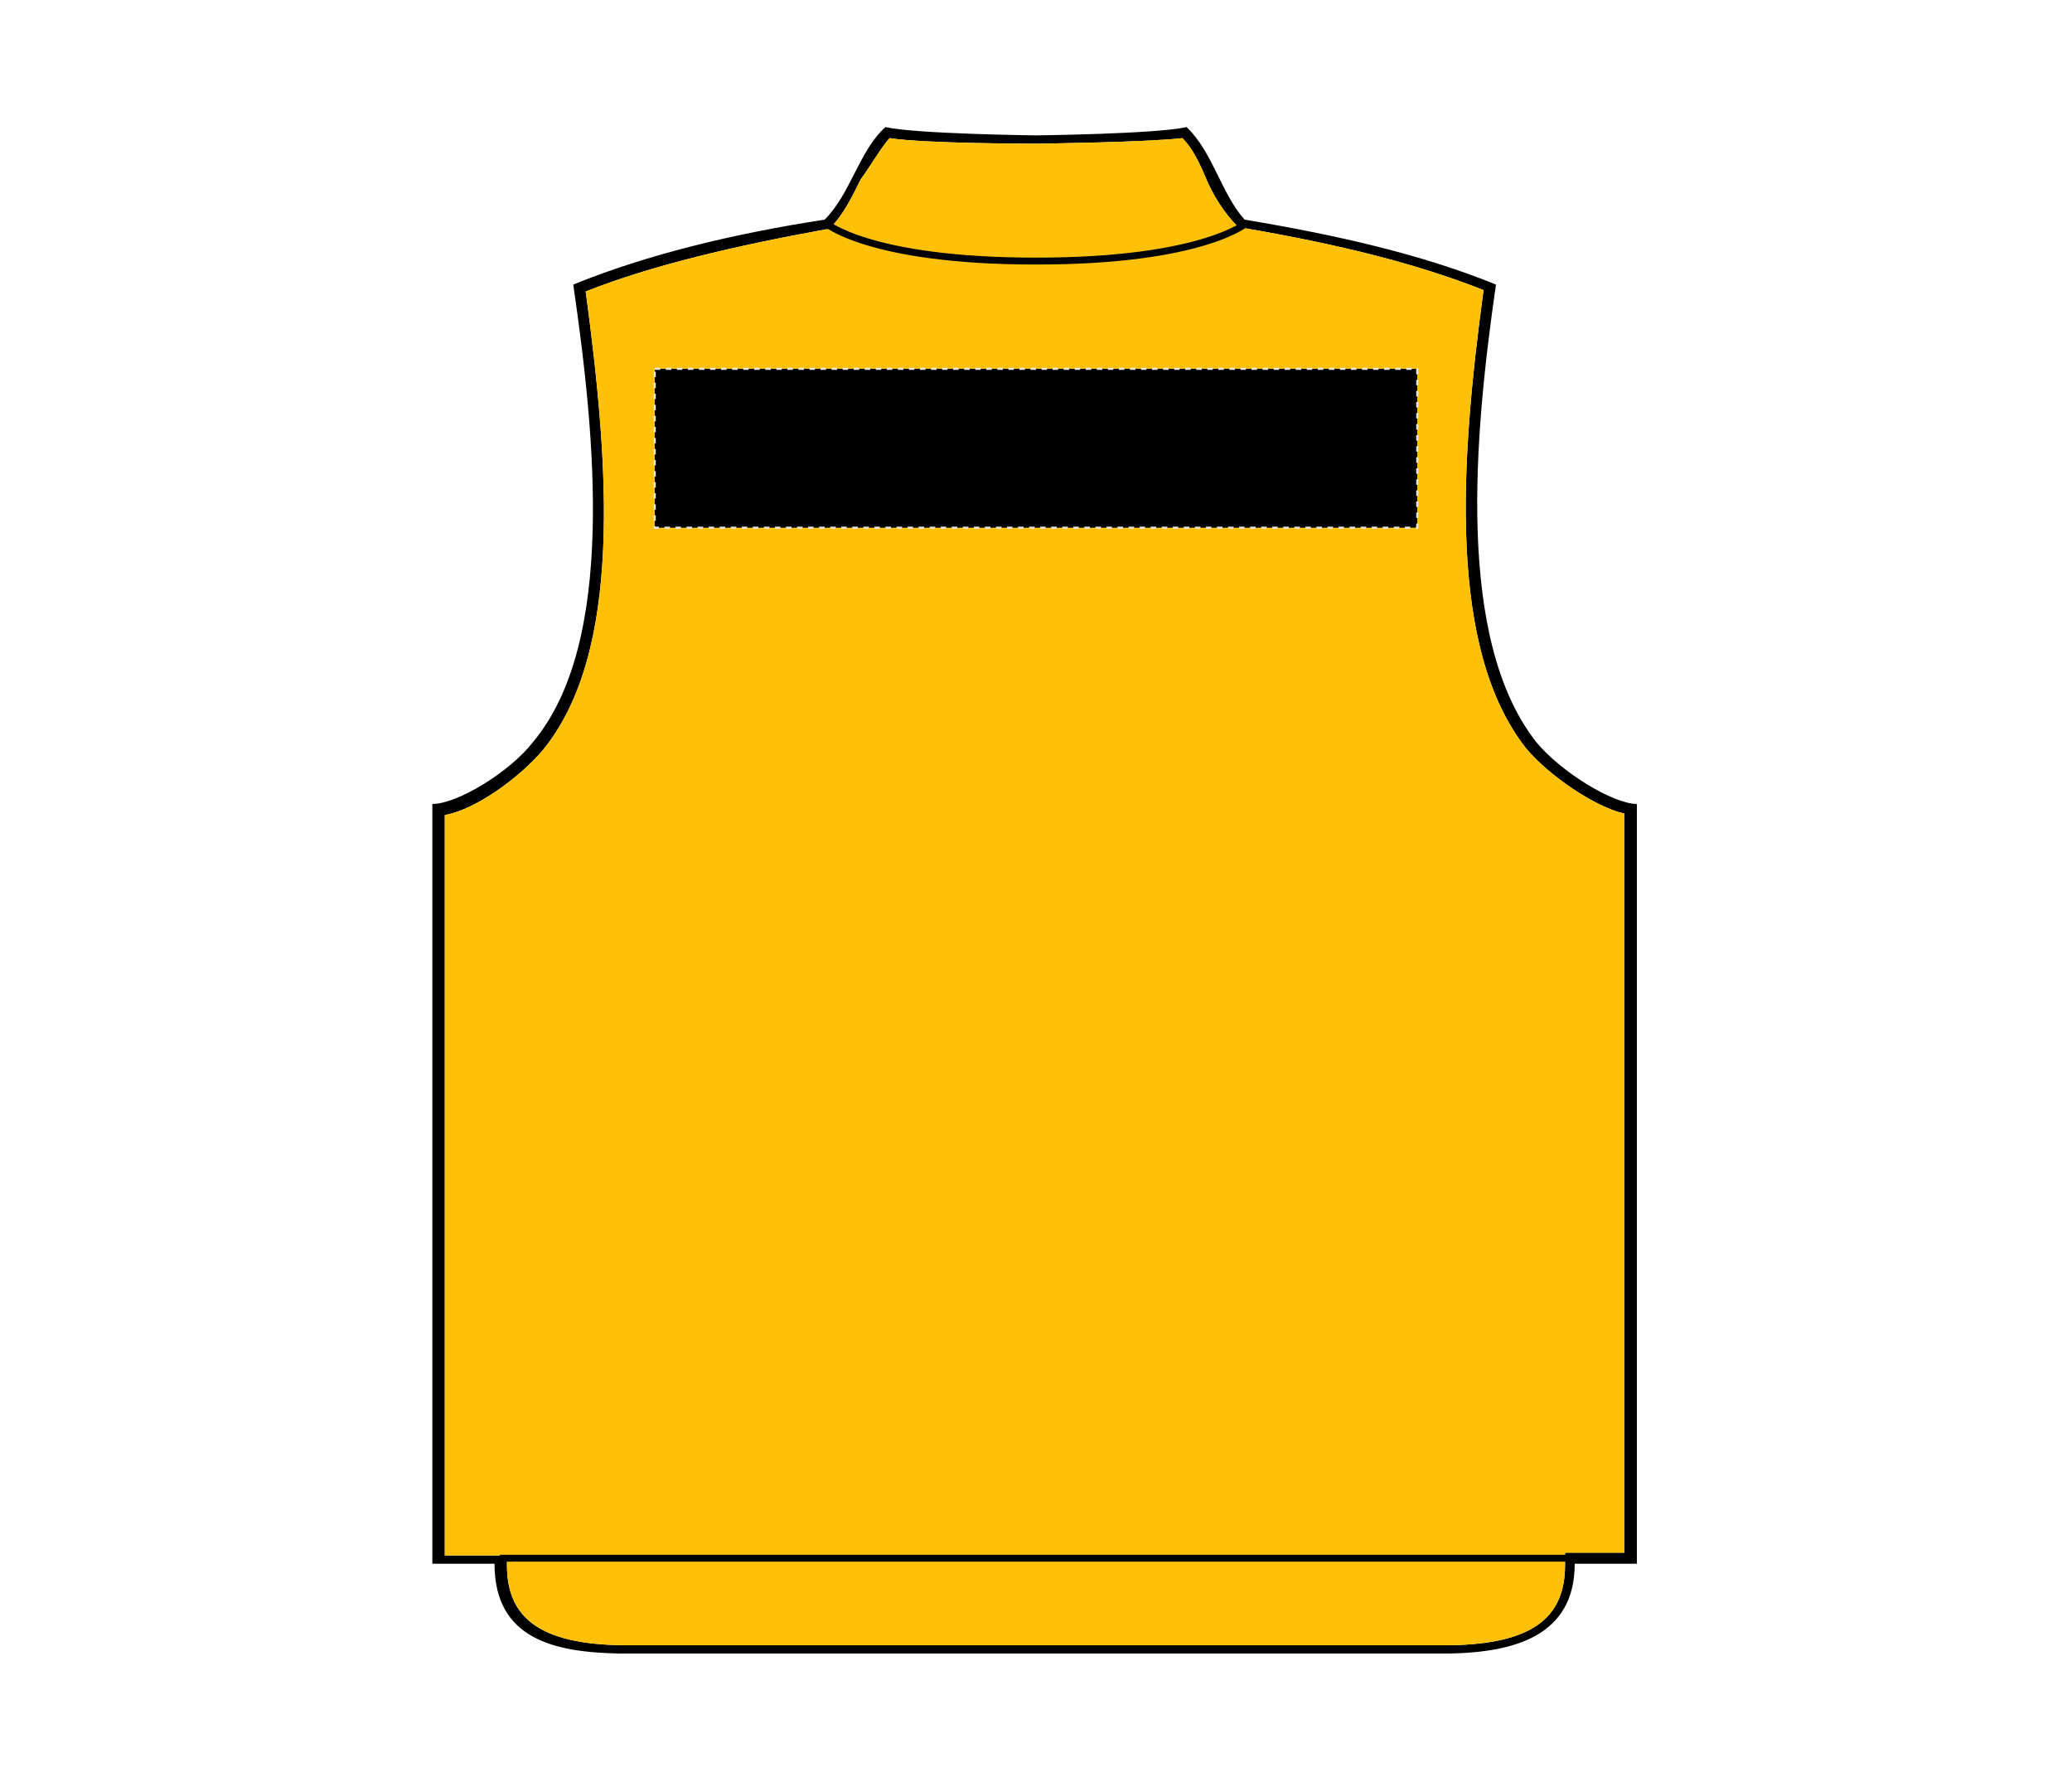 <?xml version="1.0" encoding="UTF-8"?>
<svg xmlns="http://www.w3.org/2000/svg" xmlns:xlink="http://www.w3.org/1999/xlink" version="1.1" id="Layer_1" x="0px" y="0px" viewBox="0 0 150 129" style="enable-background:new 0 0 150 129;" xml:space="preserve">
<style type="text/css">
	.st0{fill:#FFC107;}
	.st1{fill:none;stroke:#000000;stroke-width:0.5;}
	.st2{stroke:#E6E6E6;stroke-width:0.15;stroke-dasharray:0.4;}
</style>
<g>
	<g id="bodywarmer-back-garmentoutline">
		<path d="M111.2,53.7c-5.8-7.4-4.5-22.1-2.9-33.1c-5.4-2.2-11.6-3.6-18.2-4.7c-1.7-1.9-2.3-4.9-4.2-6.7C83.7,9.7,75,9.8,75,9.8    s-8.7-0.1-10.9-0.6c-1.9,1.7-2.5,4.8-4.4,6.7c-6.5,1-12.8,2.5-18.2,4.7c1.6,11,3.1,25.9-2.9,33.1c-1.7,2.2-5.5,4.5-7.3,4.5    c0,4.2,0,55,0,55h4.5c0,5.5,4.4,6.4,9,6.5H105c4.5-0.1,9-1.2,9-6.5h4.5c0,0,0-50.7,0-55C116.8,58.2,113,55.9,111.2,53.7z     M117.6,112.4h-4.3v0.9c0,3.9-2.5,5.7-8.3,5.8H45c-5.8-0.1-8.3-1.9-8.3-5.8v-0.7h-4.5V59c2.3-0.4,5.5-2.8,7.1-4.7    c5.8-7.1,4.8-20.6,3.1-33.2c4.8-1.9,10.8-3.3,17.4-4.5H60l0.1-0.1c1-1,1.6-2.3,2.2-3.5c0.8-1.1,1.4-2.2,2.1-3    c2.6,0.4,10.3,0.4,10.6,0.4s8-0.1,10.6-0.4c0.7,0.7,1.2,1.7,1.7,2.9c0.5,1.2,1.3,2.5,2.3,3.5l0.1,0.1H90c7,1.2,12.6,2.6,17.4,4.5    c-1.7,12.5-2.6,26,3.1,33.2c1.6,1.9,4.9,4.2,7.1,4.7V112.4z"></path>
		<path class="st0" d="M117.6,58.9v53.5h-4.3v0.9c0,3.9-2.5,5.7-8.3,5.8H45c-5.8-0.1-8.3-1.9-8.3-5.8v-0.7h-4.5V59    c2.3-0.4,5.5-2.8,7.1-4.7c5.8-7.1,4.8-20.6,3.1-33.2c4.8-1.9,10.8-3.3,17.4-4.5H60l0.1-0.1c1-1,1.6-2.3,2.2-3.5    c0.8-1.1,1.4-2.2,2.1-3c2.6,0.4,10.3,0.4,10.6,0.4s8-0.1,10.6-0.4c0.7,0.7,1.2,1.7,1.7,2.9c0.5,1.2,1.3,2.5,2.3,3.5l0.1,0.1H90    c7,1.2,12.6,2.6,17.4,4.5c-1.7,12.5-2.6,26,3.1,33.2C112.1,56.1,115.4,58.4,117.6,58.9z"></path>
		<path class="st1" d="M59.7,16.1c0,0,3.1,2.8,15.3,2.8s15.3-2.8,15.3-2.8"></path>
		<line class="st1" x1="36.2" y1="112.8" x2="114.1" y2="112.8"></line>
	</g>
</g>
<rect id="bodywarmer-back-garmentscreenbounds_00000106852142894199438190000010978841630557969032_" x="47.4" y="26.7" class="st2" width="55.2" height="11.5"></rect>
</svg>
